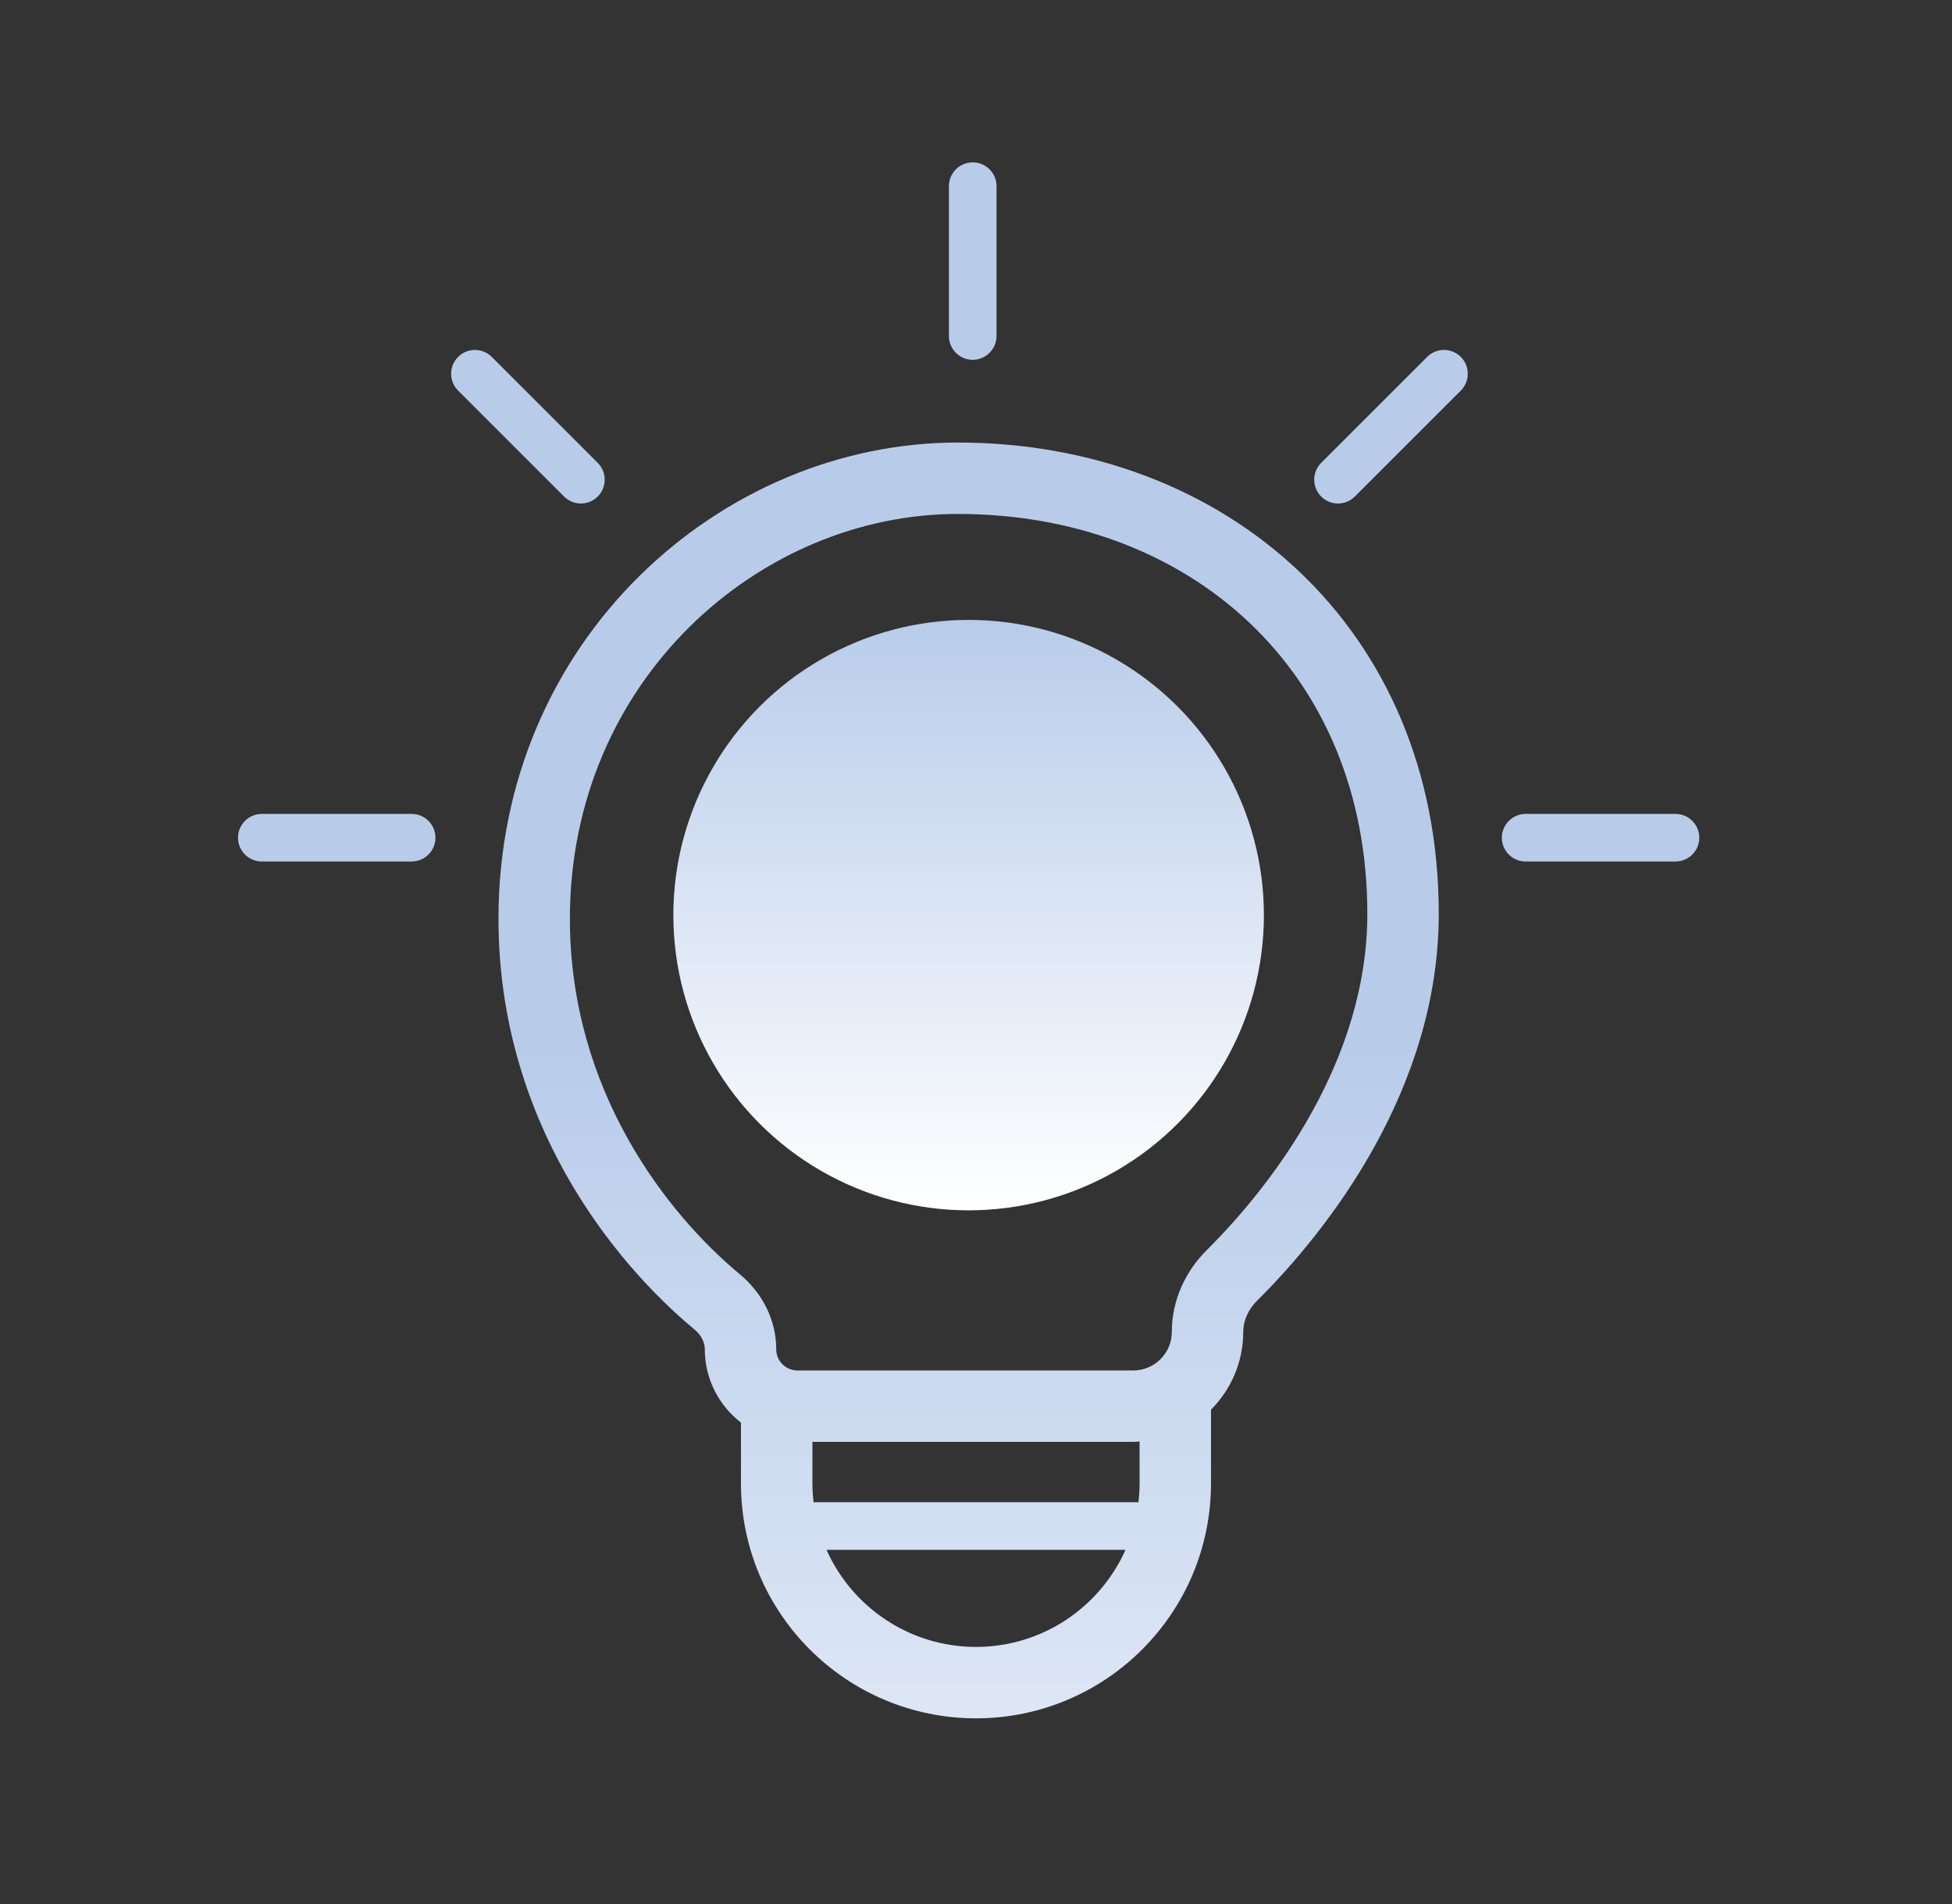<svg xmlns="http://www.w3.org/2000/svg" fill="none" viewBox="0 0 41 40" height="40" width="41">
<rect x="0" y="0" width="41" height="40" fill="#333333" stroke="none"/>
<path fill="url(#paint0_linear_1100_7615)" d="M20.117 9.297C25.739 9.297 30.219 13.191 30.22 19.197C30.22 22.877 27.892 25.849 26.404 27.325C26.213 27.515 26.113 27.753 26.113 27.98C26.113 28.618 25.854 29.196 25.436 29.614V31.163C25.435 33.889 23.226 36.098 20.5 36.099C17.774 36.098 15.564 33.889 15.563 31.163V29.886C15.102 29.53 14.804 28.973 14.804 28.346C14.804 28.209 14.735 28.052 14.586 27.929C12.871 26.506 10.47 23.532 10.47 19.302C10.47 13.439 15.149 9.297 20.117 9.297ZM17.36 32.559C17.896 33.76 19.1 34.598 20.5 34.599C21.9 34.598 23.105 33.76 23.64 32.559H17.36ZM23.802 30.291H17.064V31.163C17.064 31.297 17.073 31.429 17.088 31.559H23.912C23.927 31.429 23.936 31.297 23.936 31.163V30.284C23.891 30.287 23.847 30.291 23.802 30.291ZM20.117 10.797C15.96 10.797 11.97 14.285 11.97 19.302C11.97 22.938 14.04 25.526 15.544 26.774C15.991 27.145 16.304 27.707 16.304 28.346C16.304 28.592 16.504 28.791 16.75 28.791H23.802C24.25 28.791 24.613 28.428 24.613 27.98C24.613 27.311 24.904 26.701 25.348 26.261C26.744 24.874 28.72 22.27 28.72 19.197C28.719 14.095 24.988 10.797 20.117 10.797ZM8.646 17.099C8.922 17.099 9.146 17.323 9.146 17.599C9.146 17.875 8.922 18.098 8.646 18.099H5.499C5.223 18.099 4.999 17.875 4.999 17.599C4.999 17.323 5.223 17.099 5.499 17.099H8.646ZM35.192 17.099C35.468 17.099 35.692 17.323 35.692 17.599C35.692 17.875 35.468 18.098 35.192 18.099H32.045C31.769 18.099 31.545 17.875 31.545 17.599C31.545 17.323 31.769 17.099 32.045 17.099H35.192ZM9.622 7.498C9.817 7.303 10.134 7.303 10.329 7.498L12.555 9.724C12.75 9.919 12.75 10.235 12.555 10.431C12.359 10.626 12.043 10.626 11.848 10.431L9.622 8.205C9.427 8.01 9.427 7.693 9.622 7.498ZM29.976 7.498C30.171 7.303 30.487 7.303 30.683 7.498C30.878 7.693 30.878 8.01 30.683 8.205L28.457 10.431C28.262 10.626 27.945 10.626 27.75 10.431C27.555 10.236 27.555 9.919 27.75 9.724L29.976 7.498ZM20.431 3.411C20.707 3.411 20.931 3.635 20.931 3.911V7.059C20.93 7.335 20.707 7.558 20.431 7.559C20.155 7.559 19.931 7.335 19.931 7.059V3.911C19.931 3.635 20.154 3.411 20.431 3.411Z"></path>
<ellipse fill="url(#paint1_linear_1100_7615)" ry="6.202" rx="6.202" cy="19.225" cx="20.345"></ellipse>
<defs>
<linearGradient gradientUnits="userSpaceOnUse" y2="49.568" x2="21.276" y1="12.438" x1="21.276" id="paint0_linear_1100_7615">
<stop stop-color="#B8CCEA" offset="0.255"></stop>
<stop stop-color="white" offset="1"></stop>
</linearGradient>
<linearGradient gradientUnits="userSpaceOnUse" y2="25.427" x2="20.345" y1="13.023" x1="20.345" id="paint1_linear_1100_7615">
<stop stop-color="#B8CCEA"></stop>
<stop stop-color="white" offset="1"></stop>
</linearGradient>
</defs>
</svg>
